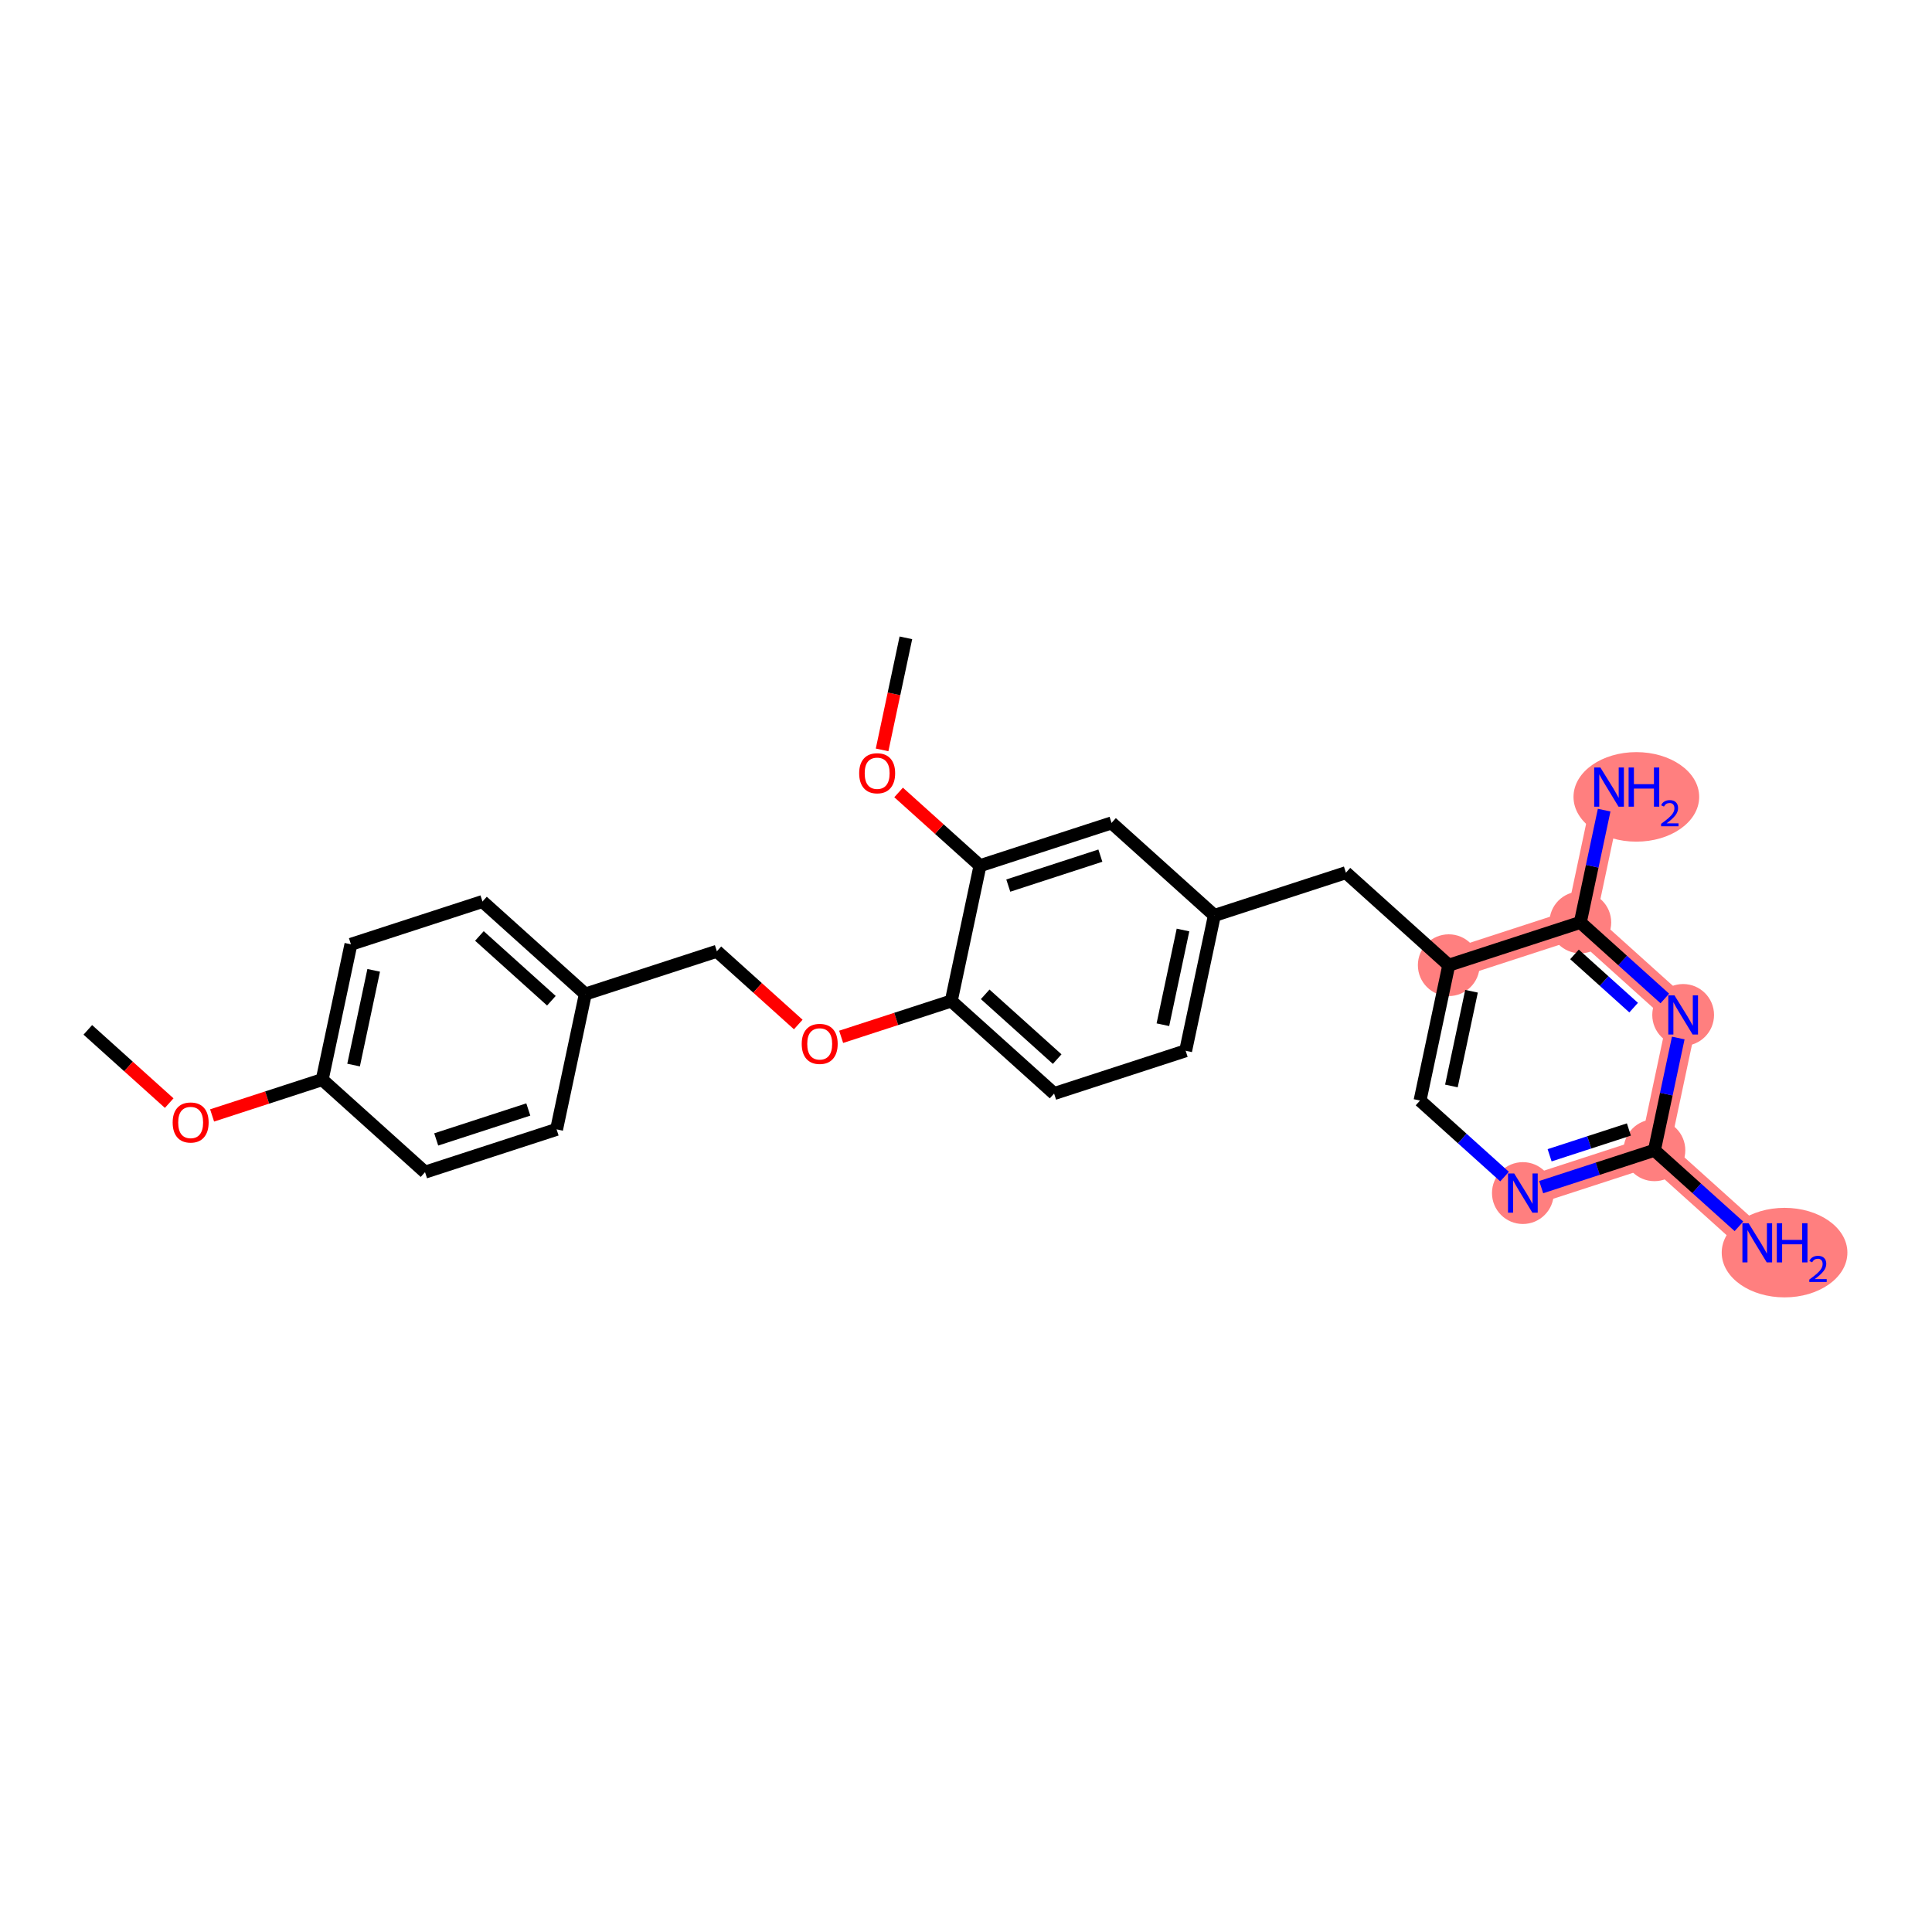 <?xml version='1.0' encoding='iso-8859-1'?>
<svg version='1.1' baseProfile='full'
              xmlns='http://www.w3.org/2000/svg'
                      xmlns:rdkit='http://www.rdkit.org/xml'
                      xmlns:xlink='http://www.w3.org/1999/xlink'
                  xml:space='preserve'
width='300px' height='300px' viewBox='0 0 300 300'>
<!-- END OF HEADER -->
<rect style='opacity:1.0;fill:#FFFFFF;stroke:none' width='300' height='300' x='0' y='0'> </rect>
<rect style='opacity:1.0;fill:#FFFFFF;stroke:none' width='300' height='300' x='0' y='0'> </rect>
<path d='M 224.963,149.876 L 245.391,143.233' style='fill:none;fill-rule:evenodd;stroke:#FF7F7F;stroke-width:4.6px;stroke-linecap:butt;stroke-linejoin:miter;stroke-opacity:1' />
<path d='M 236.47,185.259 L 256.898,178.615' style='fill:none;fill-rule:evenodd;stroke:#FF7F7F;stroke-width:4.6px;stroke-linecap:butt;stroke-linejoin:miter;stroke-opacity:1' />
<path d='M 256.898,178.615 L 272.866,192.984' style='fill:none;fill-rule:evenodd;stroke:#FF7F7F;stroke-width:4.6px;stroke-linecap:butt;stroke-linejoin:miter;stroke-opacity:1' />
<path d='M 256.898,178.615 L 261.359,157.602' style='fill:none;fill-rule:evenodd;stroke:#FF7F7F;stroke-width:4.6px;stroke-linecap:butt;stroke-linejoin:miter;stroke-opacity:1' />
<path d='M 261.359,157.602 L 245.391,143.233' style='fill:none;fill-rule:evenodd;stroke:#FF7F7F;stroke-width:4.6px;stroke-linecap:butt;stroke-linejoin:miter;stroke-opacity:1' />
<path d='M 245.391,143.233 L 249.851,122.22' style='fill:none;fill-rule:evenodd;stroke:#FF7F7F;stroke-width:4.6px;stroke-linecap:butt;stroke-linejoin:miter;stroke-opacity:1' />
<ellipse cx='224.963' cy='149.876' rx='4.296' ry='4.296'  style='fill:#FF7F7F;fill-rule:evenodd;stroke:#FF7F7F;stroke-width:1.0px;stroke-linecap:butt;stroke-linejoin:miter;stroke-opacity:1' />
<ellipse cx='236.47' cy='185.259' rx='4.296' ry='4.302'  style='fill:#FF7F7F;fill-rule:evenodd;stroke:#FF7F7F;stroke-width:1.0px;stroke-linecap:butt;stroke-linejoin:miter;stroke-opacity:1' />
<ellipse cx='256.898' cy='178.615' rx='4.296' ry='4.296'  style='fill:#FF7F7F;fill-rule:evenodd;stroke:#FF7F7F;stroke-width:1.0px;stroke-linecap:butt;stroke-linejoin:miter;stroke-opacity:1' />
<ellipse cx='277.105' cy='194.505' rx='9.258' ry='6.452'  style='fill:#FF7F7F;fill-rule:evenodd;stroke:#FF7F7F;stroke-width:1.0px;stroke-linecap:butt;stroke-linejoin:miter;stroke-opacity:1' />
<ellipse cx='261.359' cy='157.602' rx='4.296' ry='4.302'  style='fill:#FF7F7F;fill-rule:evenodd;stroke:#FF7F7F;stroke-width:1.0px;stroke-linecap:butt;stroke-linejoin:miter;stroke-opacity:1' />
<ellipse cx='245.391' cy='143.233' rx='4.296' ry='4.296'  style='fill:#FF7F7F;fill-rule:evenodd;stroke:#FF7F7F;stroke-width:1.0px;stroke-linecap:butt;stroke-linejoin:miter;stroke-opacity:1' />
<ellipse cx='254.091' cy='123.74' rx='9.258' ry='6.452'  style='fill:#FF7F7F;fill-rule:evenodd;stroke:#FF7F7F;stroke-width:1.0px;stroke-linecap:butt;stroke-linejoin:miter;stroke-opacity:1' />
<path class='bond-0 atom-0 atom-1' d='M 13.636,159.917 L 19.955,165.604' style='fill:none;fill-rule:evenodd;stroke:#000000;stroke-width:2.0px;stroke-linecap:butt;stroke-linejoin:miter;stroke-opacity:1' />
<path class='bond-0 atom-0 atom-1' d='M 19.955,165.604 L 26.274,171.29' style='fill:none;fill-rule:evenodd;stroke:#FF0000;stroke-width:2.0px;stroke-linecap:butt;stroke-linejoin:miter;stroke-opacity:1' />
<path class='bond-1 atom-1 atom-2' d='M 32.934,173.204 L 41.483,170.423' style='fill:none;fill-rule:evenodd;stroke:#FF0000;stroke-width:2.0px;stroke-linecap:butt;stroke-linejoin:miter;stroke-opacity:1' />
<path class='bond-1 atom-1 atom-2' d='M 41.483,170.423 L 50.032,167.643' style='fill:none;fill-rule:evenodd;stroke:#000000;stroke-width:2.0px;stroke-linecap:butt;stroke-linejoin:miter;stroke-opacity:1' />
<path class='bond-2 atom-2 atom-3' d='M 50.032,167.643 L 54.492,146.63' style='fill:none;fill-rule:evenodd;stroke:#000000;stroke-width:2.0px;stroke-linecap:butt;stroke-linejoin:miter;stroke-opacity:1' />
<path class='bond-2 atom-2 atom-3' d='M 54.904,165.383 L 58.026,150.674' style='fill:none;fill-rule:evenodd;stroke:#000000;stroke-width:2.0px;stroke-linecap:butt;stroke-linejoin:miter;stroke-opacity:1' />
<path class='bond-26 atom-26 atom-2' d='M 65.999,182.012 L 50.032,167.643' style='fill:none;fill-rule:evenodd;stroke:#000000;stroke-width:2.0px;stroke-linecap:butt;stroke-linejoin:miter;stroke-opacity:1' />
<path class='bond-3 atom-3 atom-4' d='M 54.492,146.63 L 74.92,139.986' style='fill:none;fill-rule:evenodd;stroke:#000000;stroke-width:2.0px;stroke-linecap:butt;stroke-linejoin:miter;stroke-opacity:1' />
<path class='bond-4 atom-4 atom-5' d='M 74.92,139.986 L 90.888,154.356' style='fill:none;fill-rule:evenodd;stroke:#000000;stroke-width:2.0px;stroke-linecap:butt;stroke-linejoin:miter;stroke-opacity:1' />
<path class='bond-4 atom-4 atom-5' d='M 74.442,145.335 L 85.619,155.394' style='fill:none;fill-rule:evenodd;stroke:#000000;stroke-width:2.0px;stroke-linecap:butt;stroke-linejoin:miter;stroke-opacity:1' />
<path class='bond-5 atom-5 atom-6' d='M 90.888,154.356 L 111.316,147.712' style='fill:none;fill-rule:evenodd;stroke:#000000;stroke-width:2.0px;stroke-linecap:butt;stroke-linejoin:miter;stroke-opacity:1' />
<path class='bond-24 atom-5 atom-25' d='M 90.888,154.356 L 86.427,175.369' style='fill:none;fill-rule:evenodd;stroke:#000000;stroke-width:2.0px;stroke-linecap:butt;stroke-linejoin:miter;stroke-opacity:1' />
<path class='bond-6 atom-6 atom-7' d='M 111.316,147.712 L 117.635,153.398' style='fill:none;fill-rule:evenodd;stroke:#000000;stroke-width:2.0px;stroke-linecap:butt;stroke-linejoin:miter;stroke-opacity:1' />
<path class='bond-6 atom-6 atom-7' d='M 117.635,153.398 L 123.954,159.085' style='fill:none;fill-rule:evenodd;stroke:#FF0000;stroke-width:2.0px;stroke-linecap:butt;stroke-linejoin:miter;stroke-opacity:1' />
<path class='bond-7 atom-7 atom-8' d='M 130.613,160.998 L 139.162,158.218' style='fill:none;fill-rule:evenodd;stroke:#FF0000;stroke-width:2.0px;stroke-linecap:butt;stroke-linejoin:miter;stroke-opacity:1' />
<path class='bond-7 atom-7 atom-8' d='M 139.162,158.218 L 147.711,155.438' style='fill:none;fill-rule:evenodd;stroke:#000000;stroke-width:2.0px;stroke-linecap:butt;stroke-linejoin:miter;stroke-opacity:1' />
<path class='bond-8 atom-8 atom-9' d='M 147.711,155.438 L 163.679,169.807' style='fill:none;fill-rule:evenodd;stroke:#000000;stroke-width:2.0px;stroke-linecap:butt;stroke-linejoin:miter;stroke-opacity:1' />
<path class='bond-8 atom-8 atom-9' d='M 152.98,154.4 L 164.158,164.458' style='fill:none;fill-rule:evenodd;stroke:#000000;stroke-width:2.0px;stroke-linecap:butt;stroke-linejoin:miter;stroke-opacity:1' />
<path class='bond-27 atom-22 atom-8' d='M 152.172,134.425 L 147.711,155.438' style='fill:none;fill-rule:evenodd;stroke:#000000;stroke-width:2.0px;stroke-linecap:butt;stroke-linejoin:miter;stroke-opacity:1' />
<path class='bond-9 atom-9 atom-10' d='M 163.679,169.807 L 184.107,163.163' style='fill:none;fill-rule:evenodd;stroke:#000000;stroke-width:2.0px;stroke-linecap:butt;stroke-linejoin:miter;stroke-opacity:1' />
<path class='bond-10 atom-10 atom-11' d='M 184.107,163.163 L 188.567,142.15' style='fill:none;fill-rule:evenodd;stroke:#000000;stroke-width:2.0px;stroke-linecap:butt;stroke-linejoin:miter;stroke-opacity:1' />
<path class='bond-10 atom-10 atom-11' d='M 180.573,159.119 L 183.696,144.41' style='fill:none;fill-rule:evenodd;stroke:#000000;stroke-width:2.0px;stroke-linecap:butt;stroke-linejoin:miter;stroke-opacity:1' />
<path class='bond-11 atom-11 atom-12' d='M 188.567,142.15 L 208.995,135.507' style='fill:none;fill-rule:evenodd;stroke:#000000;stroke-width:2.0px;stroke-linecap:butt;stroke-linejoin:miter;stroke-opacity:1' />
<path class='bond-20 atom-11 atom-21' d='M 188.567,142.15 L 172.6,127.781' style='fill:none;fill-rule:evenodd;stroke:#000000;stroke-width:2.0px;stroke-linecap:butt;stroke-linejoin:miter;stroke-opacity:1' />
<path class='bond-12 atom-12 atom-13' d='M 208.995,135.507 L 224.963,149.876' style='fill:none;fill-rule:evenodd;stroke:#000000;stroke-width:2.0px;stroke-linecap:butt;stroke-linejoin:miter;stroke-opacity:1' />
<path class='bond-13 atom-13 atom-14' d='M 224.963,149.876 L 220.503,170.889' style='fill:none;fill-rule:evenodd;stroke:#000000;stroke-width:2.0px;stroke-linecap:butt;stroke-linejoin:miter;stroke-opacity:1' />
<path class='bond-13 atom-13 atom-14' d='M 228.497,153.92 L 225.374,168.629' style='fill:none;fill-rule:evenodd;stroke:#000000;stroke-width:2.0px;stroke-linecap:butt;stroke-linejoin:miter;stroke-opacity:1' />
<path class='bond-28 atom-19 atom-13' d='M 245.391,143.233 L 224.963,149.876' style='fill:none;fill-rule:evenodd;stroke:#000000;stroke-width:2.0px;stroke-linecap:butt;stroke-linejoin:miter;stroke-opacity:1' />
<path class='bond-14 atom-14 atom-15' d='M 220.503,170.889 L 227.064,176.794' style='fill:none;fill-rule:evenodd;stroke:#000000;stroke-width:2.0px;stroke-linecap:butt;stroke-linejoin:miter;stroke-opacity:1' />
<path class='bond-14 atom-14 atom-15' d='M 227.064,176.794 L 233.626,182.699' style='fill:none;fill-rule:evenodd;stroke:#0000FF;stroke-width:2.0px;stroke-linecap:butt;stroke-linejoin:miter;stroke-opacity:1' />
<path class='bond-15 atom-15 atom-16' d='M 239.314,184.334 L 248.106,181.474' style='fill:none;fill-rule:evenodd;stroke:#0000FF;stroke-width:2.0px;stroke-linecap:butt;stroke-linejoin:miter;stroke-opacity:1' />
<path class='bond-15 atom-15 atom-16' d='M 248.106,181.474 L 256.898,178.615' style='fill:none;fill-rule:evenodd;stroke:#000000;stroke-width:2.0px;stroke-linecap:butt;stroke-linejoin:miter;stroke-opacity:1' />
<path class='bond-15 atom-15 atom-16' d='M 240.623,179.39 L 246.777,177.389' style='fill:none;fill-rule:evenodd;stroke:#0000FF;stroke-width:2.0px;stroke-linecap:butt;stroke-linejoin:miter;stroke-opacity:1' />
<path class='bond-15 atom-15 atom-16' d='M 246.777,177.389 L 252.932,175.387' style='fill:none;fill-rule:evenodd;stroke:#000000;stroke-width:2.0px;stroke-linecap:butt;stroke-linejoin:miter;stroke-opacity:1' />
<path class='bond-16 atom-16 atom-17' d='M 256.898,178.615 L 263.46,184.52' style='fill:none;fill-rule:evenodd;stroke:#000000;stroke-width:2.0px;stroke-linecap:butt;stroke-linejoin:miter;stroke-opacity:1' />
<path class='bond-16 atom-16 atom-17' d='M 263.46,184.52 L 270.022,190.425' style='fill:none;fill-rule:evenodd;stroke:#0000FF;stroke-width:2.0px;stroke-linecap:butt;stroke-linejoin:miter;stroke-opacity:1' />
<path class='bond-17 atom-16 atom-18' d='M 256.898,178.615 L 258.748,169.898' style='fill:none;fill-rule:evenodd;stroke:#000000;stroke-width:2.0px;stroke-linecap:butt;stroke-linejoin:miter;stroke-opacity:1' />
<path class='bond-17 atom-16 atom-18' d='M 258.748,169.898 L 260.599,161.181' style='fill:none;fill-rule:evenodd;stroke:#0000FF;stroke-width:2.0px;stroke-linecap:butt;stroke-linejoin:miter;stroke-opacity:1' />
<path class='bond-18 atom-18 atom-19' d='M 258.514,155.043 L 251.953,149.138' style='fill:none;fill-rule:evenodd;stroke:#0000FF;stroke-width:2.0px;stroke-linecap:butt;stroke-linejoin:miter;stroke-opacity:1' />
<path class='bond-18 atom-18 atom-19' d='M 251.953,149.138 L 245.391,143.233' style='fill:none;fill-rule:evenodd;stroke:#000000;stroke-width:2.0px;stroke-linecap:butt;stroke-linejoin:miter;stroke-opacity:1' />
<path class='bond-18 atom-18 atom-19' d='M 253.672,156.465 L 249.079,152.331' style='fill:none;fill-rule:evenodd;stroke:#0000FF;stroke-width:2.0px;stroke-linecap:butt;stroke-linejoin:miter;stroke-opacity:1' />
<path class='bond-18 atom-18 atom-19' d='M 249.079,152.331 L 244.486,148.198' style='fill:none;fill-rule:evenodd;stroke:#000000;stroke-width:2.0px;stroke-linecap:butt;stroke-linejoin:miter;stroke-opacity:1' />
<path class='bond-19 atom-19 atom-20' d='M 245.391,143.233 L 247.241,134.515' style='fill:none;fill-rule:evenodd;stroke:#000000;stroke-width:2.0px;stroke-linecap:butt;stroke-linejoin:miter;stroke-opacity:1' />
<path class='bond-19 atom-19 atom-20' d='M 247.241,134.515 L 249.092,125.798' style='fill:none;fill-rule:evenodd;stroke:#0000FF;stroke-width:2.0px;stroke-linecap:butt;stroke-linejoin:miter;stroke-opacity:1' />
<path class='bond-21 atom-21 atom-22' d='M 172.6,127.781 L 152.172,134.425' style='fill:none;fill-rule:evenodd;stroke:#000000;stroke-width:2.0px;stroke-linecap:butt;stroke-linejoin:miter;stroke-opacity:1' />
<path class='bond-21 atom-21 atom-22' d='M 170.864,132.863 L 156.565,137.514' style='fill:none;fill-rule:evenodd;stroke:#000000;stroke-width:2.0px;stroke-linecap:butt;stroke-linejoin:miter;stroke-opacity:1' />
<path class='bond-22 atom-22 atom-23' d='M 152.172,134.425 L 145.853,128.738' style='fill:none;fill-rule:evenodd;stroke:#000000;stroke-width:2.0px;stroke-linecap:butt;stroke-linejoin:miter;stroke-opacity:1' />
<path class='bond-22 atom-22 atom-23' d='M 145.853,128.738 L 139.534,123.052' style='fill:none;fill-rule:evenodd;stroke:#FF0000;stroke-width:2.0px;stroke-linecap:butt;stroke-linejoin:miter;stroke-opacity:1' />
<path class='bond-23 atom-23 atom-24' d='M 136.971,116.442 L 138.818,107.742' style='fill:none;fill-rule:evenodd;stroke:#FF0000;stroke-width:2.0px;stroke-linecap:butt;stroke-linejoin:miter;stroke-opacity:1' />
<path class='bond-23 atom-23 atom-24' d='M 138.818,107.742 L 140.665,99.042' style='fill:none;fill-rule:evenodd;stroke:#000000;stroke-width:2.0px;stroke-linecap:butt;stroke-linejoin:miter;stroke-opacity:1' />
<path class='bond-25 atom-25 atom-26' d='M 86.427,175.369 L 65.999,182.012' style='fill:none;fill-rule:evenodd;stroke:#000000;stroke-width:2.0px;stroke-linecap:butt;stroke-linejoin:miter;stroke-opacity:1' />
<path class='bond-25 atom-25 atom-26' d='M 82.034,172.279 L 67.735,176.93' style='fill:none;fill-rule:evenodd;stroke:#000000;stroke-width:2.0px;stroke-linecap:butt;stroke-linejoin:miter;stroke-opacity:1' />
<path  class='atom-1' d='M 26.811 174.304
Q 26.811 172.843, 27.533 172.027
Q 28.255 171.21, 29.604 171.21
Q 30.953 171.21, 31.675 172.027
Q 32.397 172.843, 32.397 174.304
Q 32.397 175.781, 31.666 176.624
Q 30.936 177.457, 29.604 177.457
Q 28.264 177.457, 27.533 176.624
Q 26.811 175.79, 26.811 174.304
M 29.604 176.77
Q 30.532 176.77, 31.03 176.151
Q 31.537 175.524, 31.537 174.304
Q 31.537 173.109, 31.03 172.508
Q 30.532 171.898, 29.604 171.898
Q 28.676 171.898, 28.169 172.499
Q 27.671 173.101, 27.671 174.304
Q 27.671 175.532, 28.169 176.151
Q 28.676 176.77, 29.604 176.77
' fill='#FF0000'/>
<path  class='atom-7' d='M 124.491 162.098
Q 124.491 160.638, 125.213 159.821
Q 125.934 159.005, 127.283 159.005
Q 128.632 159.005, 129.354 159.821
Q 130.076 160.638, 130.076 162.098
Q 130.076 163.576, 129.346 164.418
Q 128.615 165.252, 127.283 165.252
Q 125.943 165.252, 125.213 164.418
Q 124.491 163.585, 124.491 162.098
M 127.283 164.565
Q 128.211 164.565, 128.71 163.946
Q 129.217 163.319, 129.217 162.098
Q 129.217 160.904, 128.71 160.303
Q 128.211 159.693, 127.283 159.693
Q 126.355 159.693, 125.849 160.294
Q 125.35 160.896, 125.35 162.098
Q 125.35 163.327, 125.849 163.946
Q 126.355 164.565, 127.283 164.565
' fill='#FF0000'/>
<path  class='atom-15' d='M 235.125 182.217
L 237.119 185.439
Q 237.316 185.757, 237.634 186.333
Q 237.952 186.908, 237.969 186.943
L 237.969 182.217
L 238.777 182.217
L 238.777 188.3
L 237.944 188.3
L 235.804 184.777
Q 235.555 184.365, 235.289 183.892
Q 235.031 183.42, 234.953 183.274
L 234.953 188.3
L 234.163 188.3
L 234.163 182.217
L 235.125 182.217
' fill='#0000FF'/>
<path  class='atom-17' d='M 271.521 189.943
L 273.514 193.165
Q 273.712 193.483, 274.03 194.058
Q 274.348 194.634, 274.365 194.668
L 274.365 189.943
L 275.173 189.943
L 275.173 196.026
L 274.339 196.026
L 272.2 192.503
Q 271.951 192.091, 271.684 191.618
Q 271.426 191.145, 271.349 190.999
L 271.349 196.026
L 270.559 196.026
L 270.559 189.943
L 271.521 189.943
' fill='#0000FF'/>
<path  class='atom-17' d='M 275.903 189.943
L 276.728 189.943
L 276.728 192.529
L 279.838 192.529
L 279.838 189.943
L 280.663 189.943
L 280.663 196.026
L 279.838 196.026
L 279.838 193.216
L 276.728 193.216
L 276.728 196.026
L 275.903 196.026
L 275.903 189.943
' fill='#0000FF'/>
<path  class='atom-17' d='M 280.958 195.813
Q 281.106 195.433, 281.457 195.223
Q 281.809 195.007, 282.297 195.007
Q 282.903 195.007, 283.244 195.336
Q 283.584 195.665, 283.584 196.249
Q 283.584 196.845, 283.142 197.4
Q 282.705 197.956, 281.797 198.614
L 283.652 198.614
L 283.652 199.068
L 280.947 199.068
L 280.947 198.688
Q 281.695 198.155, 282.138 197.758
Q 282.586 197.361, 282.801 197.003
Q 283.017 196.646, 283.017 196.278
Q 283.017 195.892, 282.824 195.676
Q 282.631 195.461, 282.297 195.461
Q 281.973 195.461, 281.758 195.591
Q 281.542 195.722, 281.389 196.011
L 280.958 195.813
' fill='#0000FF'/>
<path  class='atom-18' d='M 260.014 154.56
L 262.007 157.782
Q 262.205 158.1, 262.523 158.676
Q 262.841 159.252, 262.858 159.286
L 262.858 154.56
L 263.666 154.56
L 263.666 160.644
L 262.832 160.644
L 260.693 157.121
Q 260.443 156.708, 260.177 156.236
Q 259.919 155.763, 259.842 155.617
L 259.842 160.644
L 259.051 160.644
L 259.051 154.56
L 260.014 154.56
' fill='#0000FF'/>
<path  class='atom-20' d='M 248.507 119.178
L 250.5 122.4
Q 250.698 122.718, 251.016 123.294
Q 251.334 123.869, 251.351 123.904
L 251.351 119.178
L 252.159 119.178
L 252.159 125.261
L 251.325 125.261
L 249.186 121.738
Q 248.936 121.326, 248.67 120.853
Q 248.412 120.381, 248.335 120.235
L 248.335 125.261
L 247.544 125.261
L 247.544 119.178
L 248.507 119.178
' fill='#0000FF'/>
<path  class='atom-20' d='M 252.889 119.178
L 253.714 119.178
L 253.714 121.764
L 256.824 121.764
L 256.824 119.178
L 257.649 119.178
L 257.649 125.261
L 256.824 125.261
L 256.824 122.452
L 253.714 122.452
L 253.714 125.261
L 252.889 125.261
L 252.889 119.178
' fill='#0000FF'/>
<path  class='atom-20' d='M 257.944 125.048
Q 258.091 124.668, 258.443 124.458
Q 258.795 124.243, 259.282 124.243
Q 259.889 124.243, 260.229 124.572
Q 260.57 124.9, 260.57 125.485
Q 260.57 126.08, 260.127 126.636
Q 259.691 127.192, 258.783 127.849
L 260.638 127.849
L 260.638 128.303
L 257.933 128.303
L 257.933 127.923
Q 258.681 127.39, 259.124 126.993
Q 259.572 126.596, 259.787 126.239
Q 260.003 125.882, 260.003 125.513
Q 260.003 125.127, 259.81 124.912
Q 259.617 124.696, 259.282 124.696
Q 258.959 124.696, 258.744 124.827
Q 258.528 124.957, 258.375 125.246
L 257.944 125.048
' fill='#0000FF'/>
<path  class='atom-23' d='M 133.412 120.073
Q 133.412 118.612, 134.134 117.796
Q 134.855 116.979, 136.204 116.979
Q 137.553 116.979, 138.275 117.796
Q 138.997 118.612, 138.997 120.073
Q 138.997 121.55, 138.267 122.392
Q 137.536 123.226, 136.204 123.226
Q 134.864 123.226, 134.134 122.392
Q 133.412 121.559, 133.412 120.073
M 136.204 122.539
Q 137.132 122.539, 137.631 121.92
Q 138.138 121.293, 138.138 120.073
Q 138.138 118.878, 137.631 118.277
Q 137.132 117.667, 136.204 117.667
Q 135.276 117.667, 134.769 118.268
Q 134.271 118.87, 134.271 120.073
Q 134.271 121.301, 134.769 121.92
Q 135.276 122.539, 136.204 122.539
' fill='#FF0000'/>
</svg>
